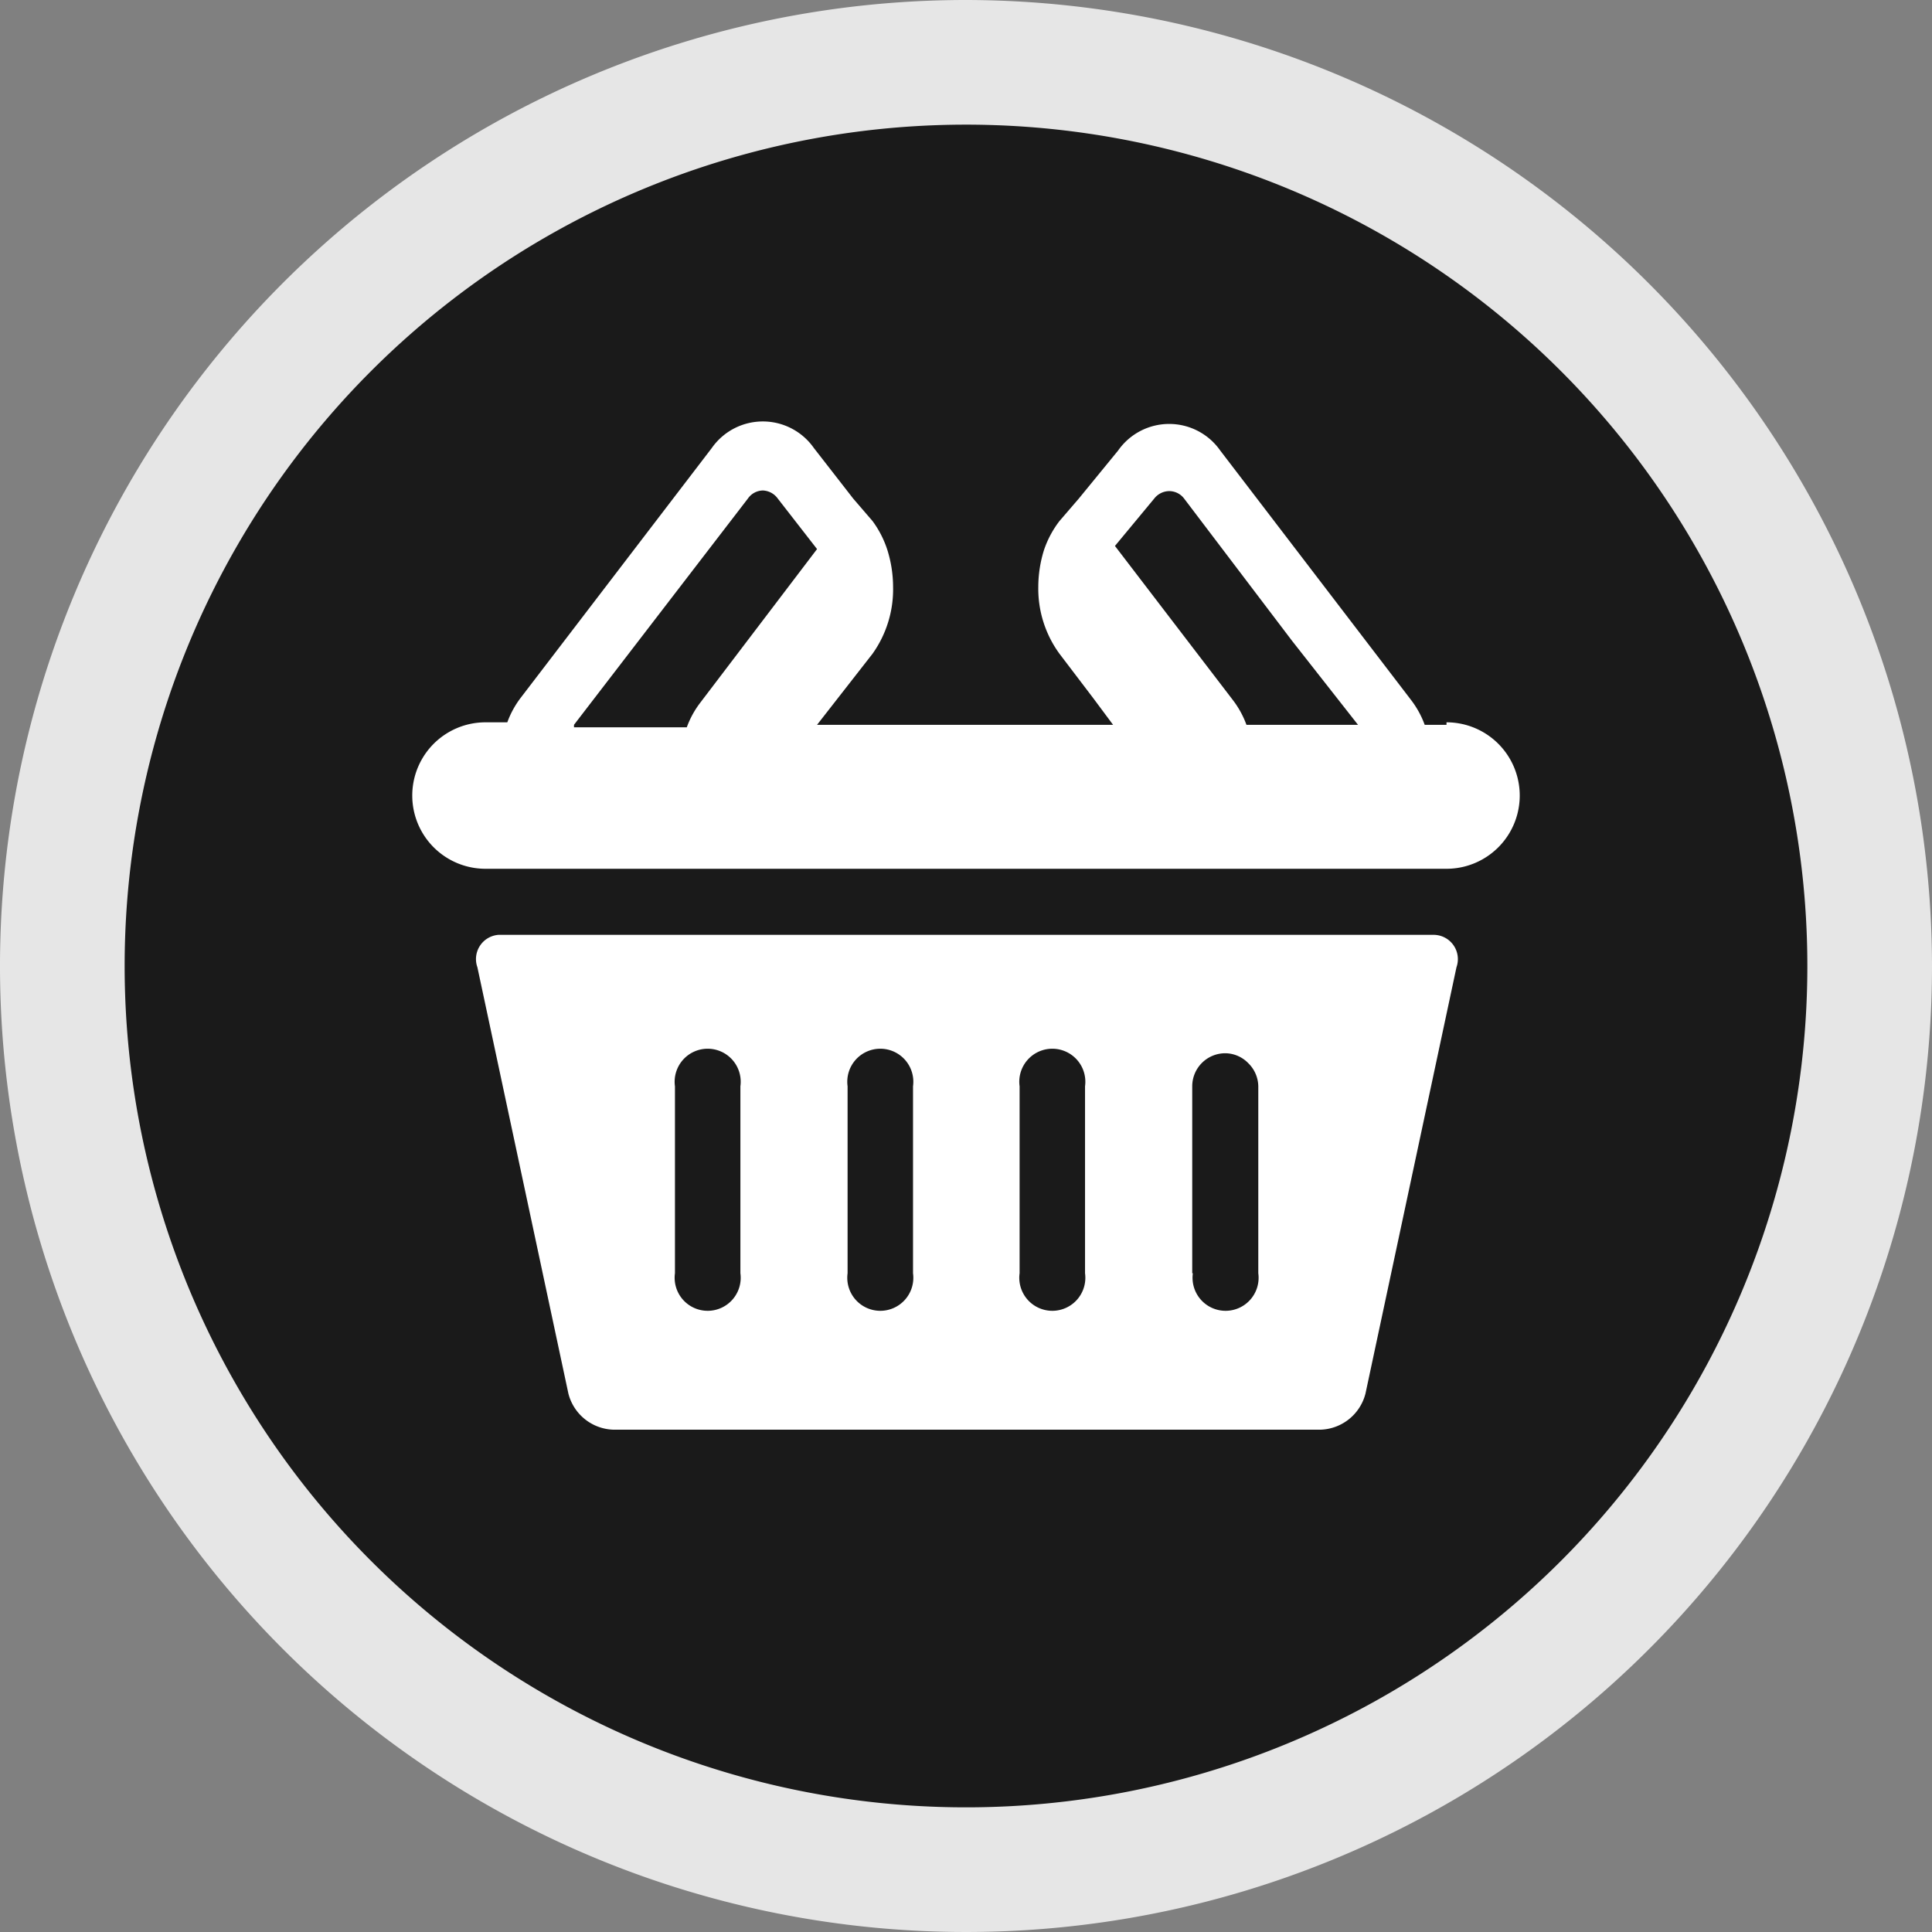 <svg xmlns="http://www.w3.org/2000/svg" viewBox="0 0 31 31"><rect x="0" y="0" width="31" height="31" fill="#808080" stroke="none"/><defs><style>.cls-1{fill:#1a1a1a;}.cls-2{fill:#e6e6e6;}.cls-3{fill:#fff;}</style></defs><title>cmn_shop_black</title><g id="image"><path class="cls-1" d="M15.5,30A14.5,14.5,0,1,1,30,15.5,14.52,14.52,0,0,1,15.5,30Z"/><path class="cls-2" d="M15.5,2A13.5,13.5,0,1,1,2,15.5,13.5,13.5,0,0,1,15.5,2m0-2A15.5,15.5,0,1,0,31,15.5,15.52,15.52,0,0,0,15.5,0Z"/><path class="cls-3" d="M23,15H8a.39.39,0,0,0-.34.52l1.46,6.84a.77.77,0,0,0,.72.58H21.19a.77.77,0,0,0,.72-.58l1.46-6.84A.39.39,0,0,0,23,15ZM10.83,20.43v-3a.53.53,0,1,1,1.05,0v3a.53.53,0,1,1-1.05,0Zm2.77,0v-3a.53.53,0,1,1,1.05,0v3a.53.53,0,1,1-1.05,0Zm2.76,0v-3a.53.53,0,1,1,1.05,0v3a.53.53,0,1,1-1.05,0Zm2.77,0v-3a.53.53,0,0,1,.53-.53.52.52,0,0,1,.37.16.53.53,0,0,1,.16.37v3a.53.53,0,1,1-1.05,0Z"/><path class="cls-3" d="M23.21,11.63h-.35a1.49,1.49,0,0,0-.22-.4l-3.06-4a1,1,0,0,0-1.64,0L17.31,8,17,8.36a1.6,1.6,0,0,0-.25.47,2,2,0,0,0-.09.59A1.77,1.77,0,0,0,17,10.49l.54.71.32.43H13.11L14,10.49a1.78,1.78,0,0,0,.33-1.07,2,2,0,0,0-.09-.59A1.61,1.61,0,0,0,14,8.36L13.69,8l-.63-.81a1,1,0,0,0-1.64,0l-3.06,4a1.49,1.49,0,0,0-.22.4H7.79a1.17,1.17,0,1,0,0,2.35H23.21a1.17,1.17,0,1,0,0-2.35Zm-14,0L12,8a.3.3,0,0,1,.24-.13.31.31,0,0,1,.24.13l.63.81-1.87,2.46a1.48,1.48,0,0,0-.22.4H9.21Zm12.58,0H20a1.49,1.49,0,0,0-.22-.4L17.89,8.76,18.52,8a.31.31,0,0,1,.24-.12A.3.3,0,0,1,19,8l1.73,2.28Z"/></g></svg>